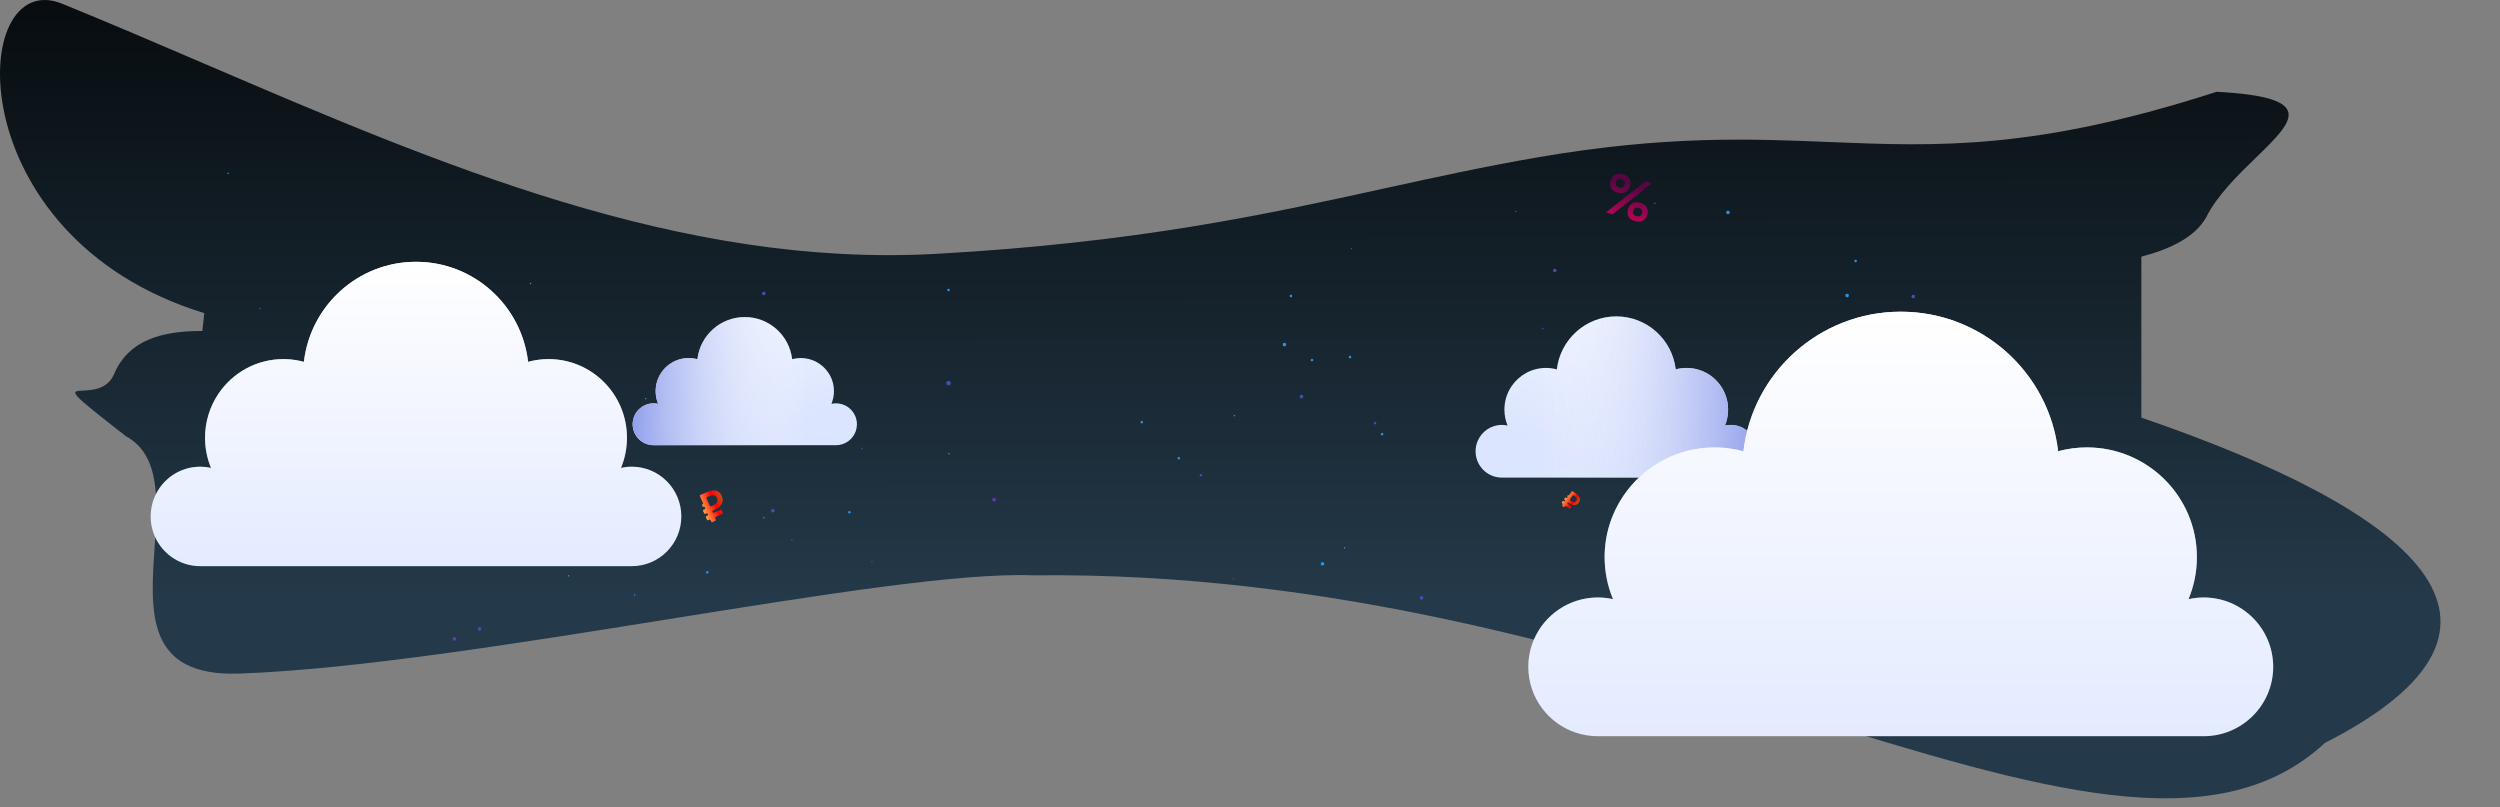 <?xml version="1.0" encoding="UTF-8"?> <svg xmlns="http://www.w3.org/2000/svg" width="2497" height="806" viewBox="0 0 2497 806" fill="none"><rect x="0" y="0" width="2497" height="806" fill="#808080" stroke="none"/> <path fill-rule="evenodd" clip-rule="evenodd" d="M154.375 547.554C157.545 500.927 160.687 454.719 125.732 435.678C68.196 390.845 69.236 390.793 82.933 390.111C92.28 389.646 107.52 388.888 114.064 373.408C127.92 340.629 159.997 330.358 202.097 330.597L204.054 312.767C-43.616 236.877 -32.144 -34.638 61.983 3.685C109.107 22.871 156.415 43.162 203.975 63.56C439.006 164.365 680.163 267.797 935.385 253.519C1135.8 242.307 1262.9 214.456 1382.57 188.236C1433.67 177.038 1483.41 166.139 1536.93 156.959C1663.87 135.184 1748.18 138.625 1827.57 141.866C1934.55 146.232 2032.59 150.234 2213.98 91.685C2315.54 97.009 2290.66 121.145 2253.28 157.41C2235.22 174.923 2214.25 195.266 2203.2 217.684C2192.17 236.336 2169.3 248.398 2138.78 256.346V417.133C2408.48 509.579 2553.58 623.991 2322.08 742.059C2213.19 843.045 2035.91 788.428 1799.46 715.585C1588.58 650.619 1330.64 571.156 1032.2 574.656C959.49 571.685 818.43 594.287 666.667 618.605C515.876 642.766 354.519 668.621 239.136 672.767C145.632 676.126 150.03 611.447 154.375 547.554Z" fill="url(#paint0_linear_426_208)"></path> <mask id="mask0_426_208" style="mask-type:alpha" maskUnits="userSpaceOnUse" x="37" y="64" width="2460" height="742"> <path fill-rule="evenodd" clip-rule="evenodd" d="M121.21 516.637C129.948 468.041 137.881 423.924 108.541 411.7C60.989 380.79 62.005 380.704 75.385 379.579C84.514 378.812 99.401 377.56 108.541 365.7C128.107 340.311 161.526 331.273 202.847 329.704L206.114 301.389C52.95 191.52 -2.609 38.925 68.534 67.891C348.535 181.891 693.666 299.058 1000.53 281.891C1191.51 271.207 1287.58 247.448 1383.59 223.706C1431.36 211.893 1479.11 200.083 1538.53 189.891C1669.94 167.35 1756.63 177.912 1839.58 188.019C1944.73 200.831 2043.88 212.912 2220.53 155.891C2254.85 157.69 2273.19 157.917 2280.65 158.009C2283.46 158.044 2284.73 158.06 2284.73 158.133C2284.74 158.193 2283.87 158.293 2282.3 158.474C2268.61 160.054 2201.03 167.854 2180.14 210.242C2171.79 224.343 2157.49 236.626 2138.78 247.517V354.083C2414.75 474.115 2629.48 676.73 2399.22 769.241C2280.86 846.128 2074.92 787.579 1820.83 715.339C1572.59 644.764 1278.39 561.122 974.972 577.923C912.221 578.865 774.251 599.766 629.145 621.748C452.325 648.533 264.907 676.925 190.081 672.764C94.096 667.428 108.504 587.297 121.21 516.637Z" fill="url(#paint1_linear_426_208)"></path> </mask> <g mask="url(#mask0_426_208)"> <circle r="1.75" transform="matrix(1 0 0 -1 1299.9 396.149)" fill="#3F51B5"></circle> <circle r="2.25" transform="matrix(1 0 0 -1 2022.4 623.649)" fill="#673AB7"></circle> <circle r="1.25" transform="matrix(1 0 0 -1 1403.4 182.649)" fill="#673AB7"></circle> <circle r="0.75" transform="matrix(1 0 0 -1 1231.9 578.149)" fill="#673AB7"></circle> <circle r="1.25" transform="matrix(1 0 0 -1 1199.4 474.649)" fill="#3F51B5"></circle> <circle r="1.75" transform="matrix(1 0 0 -1 1577.9 64.149)" fill="#2196F3"></circle> <circle r="1.75" transform="matrix(1 0 0 -1 1844.9 295.149)" fill="#2196F3"></circle> <circle r="1.75" transform="matrix(1 0 0 -1 1320.9 688.149)" fill="#3F51B5"></circle> <circle r="1.25" transform="matrix(1 0 0 -1 1348.4 356.649)" fill="#2196F3"></circle> <circle r="1.25" transform="matrix(1 0 0 -1 1130.4 616.649)" fill="#2196F3"></circle> <circle r="1.75" transform="matrix(1 0 0 -1 643.902 115.149)" fill="#673AB7"></circle> <circle r="1.75" transform="matrix(1 0 0 -1 411.902 151.149)" fill="#3F51B5"></circle> <circle r="1.75" transform="matrix(1 0 0 -1 375.902 362.149)" fill="#3F51B5"></circle> <circle r="0.75" transform="matrix(1 0 0 -1 1175.9 712.149)" fill="#673AB7"></circle> <circle r="1.25" transform="matrix(1 0 0 -1 2007.4 610.649)" fill="#3F51B5"></circle> <circle r="1.75" transform="matrix(1 0 0 -1 992.902 499.149)" fill="#673AB7"></circle> <circle r="1.25" transform="matrix(1 0 0 -1 1177.4 457.649)" fill="#2196F3"></circle> <circle r="1.25" transform="matrix(1 0 0 -1 1380.4 433.649)" fill="#2196F3"></circle> <circle r="1.75" transform="matrix(1 0 0 -1 1282.9 344.149)" fill="#2196F3"></circle> <circle r="0.75" transform="matrix(1 0 0 -1 633.902 594.149)" fill="#2196F3"></circle> <circle r="1.25" transform="matrix(1 0 0 -1 947.402 289.649)" fill="#2196F3"></circle> <circle r="2.25" transform="matrix(1 0 0 -1 1327.4 183.649)" fill="#3F51B5"></circle> <circle r="2.25" transform="matrix(1 0 0 -1 1560.4 381.649)" fill="#673AB7"></circle> <circle r="0.75" transform="matrix(1 0 0 -1 1356.9 218.149)" fill="#2196F3"></circle> <circle r="0.75" transform="matrix(1 0 0 -1 762.902 517.149)" fill="#2196F3"></circle> <circle r="0.75" transform="matrix(1 0 0 -1 1822.9 726.149)" fill="#3F51B5"></circle> <circle r="0.75" transform="matrix(1 0 0 -1 1349.9 248.149)" fill="#3F51B5"></circle> <circle r="1.25" transform="matrix(1 0 0 -1 1289.4 295.649)" fill="#2196F3"></circle> <circle r="0.75" transform="matrix(1 0 0 -1 1232.9 415.149)" fill="#2196F3"></circle> <circle r="1.25" transform="matrix(1 0 0 -1 1439.4 173.649)" fill="#673AB7"></circle> <circle r="1.75" transform="matrix(1 0 0 -1 1419.9 597.149)" fill="#3F51B5"></circle> <circle r="0.75" transform="matrix(1 0 0 -1 529.902 283.149)" fill="#2196F3"></circle> <circle r="1.75" transform="matrix(1 0 0 -1 1552.9 270.149)" fill="#673AB7"></circle> <circle r="1.25" transform="matrix(1 0 0 -1 1373.4 422.649)" fill="#3F51B5"></circle> <circle r="0.75" transform="matrix(1 0 0 -1 259.902 308.149)" fill="#3F51B5"></circle> <circle r="0.75" transform="matrix(1 0 0 -1 1652.9 203.149)" fill="#3F51B5"></circle> <circle r="0.75" transform="matrix(1 0 0 -1 860.902 448.149)" fill="#3F51B5"></circle> <circle r="1.25" transform="matrix(1 0 0 -1 1310.4 359.649)" fill="#2196F3"></circle> <circle r="1.75" transform="matrix(1 0 0 -1 478.902 628.149)" fill="#3F51B5"></circle> <circle r="1.75" transform="matrix(1 0 0 -1 1777.9 378.149)" fill="#2196F3"></circle> <circle r="0.75" transform="matrix(1 0 0 -1 1641.9 482.149)" fill="#673AB7"></circle> <circle r="0.75" transform="matrix(1 0 0 -1 1540.9 328.149)" fill="#3F51B5"></circle> <circle r="0.75" transform="matrix(1 0 0 -1 567.902 575.149)" fill="#2196F3"></circle> <circle r="0.75" transform="matrix(1 0 0 -1 790.902 539.149)" fill="#673AB7"></circle> <circle r="1.25" transform="matrix(1 0 0 -1 1853.4 260.649)" fill="#2196F3"></circle> <circle r="1.75" transform="matrix(1 0 0 -1 1526.9 147.149)" fill="#673AB7"></circle> <circle r="0.75" transform="matrix(1 0 0 -1 598.902 479.149)" fill="#2196F3"></circle> <circle r="1.75" transform="matrix(1 0 0 -1 1693.9 409.149)" fill="#3F51B5"></circle> <circle r="1.25" transform="matrix(1 0 0 -1 848.402 511.649)" fill="#2196F3"></circle> <circle r="1.75" transform="matrix(1 0 0 -1 1320.9 563.149)" fill="#2196F3"></circle> <circle r="1.25" transform="matrix(1 0 0 -1 457.402 703.649)" fill="#3F51B5"></circle> <circle r="1.75" transform="matrix(1 0 0 -1 1725.9 212.149)" fill="#2196F3"></circle> <circle r="0.75" transform="matrix(1 0 0 -1 870.902 561.149)" fill="#673AB7"></circle> <circle r="1.75" transform="matrix(1 0 0 -1 785.902 406.149)" fill="#673AB7"></circle> <circle r="0.75" transform="matrix(1 0 0 -1 984.902 269.149)" fill="#673AB7"></circle> <circle r="1.25" transform="matrix(1 0 0 -1 321.402 65.649)" fill="#673AB7"></circle> <circle r="0.75" transform="matrix(1 0 0 -1 1513.9 211.149)" fill="#673AB7"></circle> <circle r="1.75" transform="matrix(1 0 0 -1 453.902 638.149)" fill="#673AB7"></circle> <circle r="1.25" transform="matrix(1 0 0 -1 706.402 571.649)" fill="#2196F3"></circle> <circle r="1.75" transform="matrix(1 0 0 -1 1910.9 296.149)" fill="#3F51B5"></circle> <circle r="0.75" transform="matrix(1 0 0 -1 440.902 482.149)" fill="#2196F3"></circle> <circle r="0.75" transform="matrix(1 0 0 -1 227.902 173.149)" fill="#2196F3"></circle> <circle r="0.75" transform="matrix(1 0 0 -1 467.902 712.149)" fill="#2196F3"></circle> <circle r="1.25" transform="matrix(1 0 0 -1 1767.4 584.649)" fill="#673AB7"></circle> <circle r="0.75" transform="matrix(1 0 0 -1 1342.9 547.149)" fill="#2196F3"></circle> <circle r="1.25" transform="matrix(1 0 0 -1 1830.4 611.649)" fill="#673AB7"></circle> <circle r="2.25" transform="matrix(1 0 0 -1 513.402 76.649)" fill="#3F51B5"></circle> <circle r="2.25" transform="matrix(1 0 0 -1 377.402 97.649)" fill="#673AB7"></circle> <circle r="1.25" transform="matrix(1 0 0 -1 592.402 534.649)" fill="#3F51B5"></circle> <circle r="1.25" transform="matrix(1 0 0 -1 1418.4 97.649)" fill="#3F51B5"></circle> <circle r="2.25" transform="matrix(1 0 0 -1 1677.4 85.649)" fill="#673AB7"></circle> <circle r="1.75" transform="matrix(1 0 0 -1 771.902 510.149)" fill="#3F51B5"></circle> <circle r="0.75" transform="matrix(1 0 0 -1 644.902 398.149)" fill="#2196F3"></circle> <circle r="1.75" transform="matrix(1 0 0 -1 369.902 739.149)" fill="#3F51B5"></circle> <circle r="1.75" transform="matrix(1 0 0 -1 424.902 167.149)" fill="#673AB7"></circle> <circle r="1.75" transform="matrix(1 0 0 -1 1612.9 454.149)" fill="#2196F3"></circle> <circle r="1.75" transform="matrix(1 0 0 -1 1560.9 468.149)" fill="#3F51B5"></circle> <circle r="1.25" transform="matrix(1 0 0 -1 941.402 589.649)" fill="#3F51B5"></circle> <circle r="1.25" transform="matrix(1 0 0 -1 959.402 167.649)" fill="#2196F3"></circle> <circle r="1.25" transform="matrix(1 0 0 -1 454.402 699.649)" fill="#2196F3"></circle> <circle r="0.75" transform="matrix(1 0 0 -1 744.902 78.149)" fill="#2196F3"></circle> <circle r="2.25" transform="matrix(1 0 0 -1 947.402 382.649)" fill="#3F51B5"></circle> <circle r="1.75" transform="matrix(1 0 0 -1 1964.9 454.149)" fill="#3F51B5"></circle> <circle r="1.75" transform="matrix(1 0 0 -1 762.902 293.149)" fill="#3F51B5"></circle> <circle r="0.75" transform="matrix(1 0 0 -1 563.902 440.149)" fill="#3F51B5"></circle> <circle r="2.25" transform="matrix(1 0 0 -1 402.402 376.649)" fill="#3F51B5"></circle> <circle r="2.25" transform="matrix(1 0 0 -1 1407.4 99.649)" fill="#673AB7"></circle> <circle r="0.75" transform="matrix(1 0 0 -1 2011.9 489.149)" fill="#3F51B5"></circle> <circle r="1.25" transform="matrix(1 0 0 -1 1140.4 421.649)" fill="#2196F3"></circle> <circle r="1.75" transform="matrix(1 0 0 -1 491.902 734.149)" fill="#2196F3"></circle> <circle r="0.75" transform="matrix(1 0 0 -1 925.902 684.149)" fill="#2196F3"></circle> <circle r="0.75" transform="matrix(1 0 0 -1 947.902 453.149)" fill="#2196F3"></circle> <circle r="1.75" transform="matrix(1 0 0 -1 1977.9 194.149)" fill="#2196F3"></circle> <circle r="0.75" transform="matrix(1 0 0 -1 740.902 806.149)" fill="#673AB7"></circle> </g> <path fill-rule="evenodd" clip-rule="evenodd" d="M657.367 403.341C655.903 403.017 654.383 402.841 652.822 402.841C641.268 402.841 631.902 412.205 631.902 423.758C631.902 435.31 641.269 444.674 652.822 444.674H713.113H834.981C834.982 444.674 834.982 444.674 834.982 444.674C844.155 444.674 851.949 438.771 854.772 430.557C855.504 428.425 855.902 426.138 855.902 423.758C855.902 420.87 855.317 418.118 854.258 415.616C851.082 408.108 843.647 402.841 834.982 402.841C834.982 402.841 834.982 402.841 834.981 402.841C834.884 402.841 834.787 402.842 834.69 402.843C833.231 402.863 831.81 403.037 830.437 403.341C832.056 399.439 832.954 395.163 832.954 390.676C832.954 383.824 830.871 377.46 827.304 372.18C821.358 363.38 811.289 357.595 799.868 357.595C799.868 357.595 799.868 357.595 799.868 357.595C799.681 357.595 799.495 357.596 799.309 357.599C796.517 357.646 793.811 358.045 791.228 358.742C788.465 335.057 768.333 316.674 743.902 316.674C719.471 316.674 699.339 335.057 696.576 358.742C693.821 357.998 690.927 357.595 687.936 357.595C669.663 357.595 654.85 372.406 654.85 390.676C654.85 395.163 655.748 399.439 657.367 403.341Z" fill="url(#paint2_linear_426_208)"></path> <path fill-rule="evenodd" clip-rule="evenodd" d="M657.367 403.341C655.903 403.017 654.383 402.841 652.822 402.841C641.268 402.841 631.902 412.205 631.902 423.758C631.902 435.31 641.269 444.674 652.822 444.674H713.113H834.981C834.982 444.674 834.982 444.674 834.982 444.674C844.155 444.674 851.949 438.771 854.772 430.557C855.504 428.425 855.902 426.138 855.902 423.758C855.902 420.87 855.317 418.118 854.258 415.616C851.082 408.108 843.647 402.841 834.982 402.841C834.982 402.841 834.982 402.841 834.981 402.841C834.884 402.841 834.787 402.842 834.69 402.843C833.231 402.863 831.81 403.037 830.437 403.341C832.056 399.439 832.954 395.163 832.954 390.676C832.954 383.824 830.871 377.46 827.304 372.18C821.358 363.38 811.289 357.595 799.868 357.595C799.868 357.595 799.868 357.595 799.868 357.595C799.681 357.595 799.495 357.596 799.309 357.599C796.517 357.646 793.811 358.045 791.228 358.742C788.465 335.057 768.333 316.674 743.902 316.674C719.471 316.674 699.339 335.057 696.576 358.742C693.821 357.998 690.927 357.595 687.936 357.595C669.663 357.595 654.85 372.406 654.85 390.676C654.85 395.163 655.748 399.439 657.367 403.341Z" fill="url(#paint3_linear_426_208)"></path> <path fill-rule="evenodd" clip-rule="evenodd" d="M620.247 467.34C623.711 466.57 627.306 466.151 631 466.151C658.338 466.151 680.499 488.392 680.499 515.829C680.499 543.265 658.336 565.506 631 565.506H488.347H199.998C199.998 565.506 199.997 565.506 199.997 565.506C178.292 565.506 159.851 551.486 153.173 531.977C151.439 526.914 150.499 521.482 150.499 515.829C150.499 508.97 151.884 502.435 154.388 496.492C161.903 478.662 179.495 466.151 199.997 466.151C199.997 466.151 199.998 466.151 199.998 466.151C200.229 466.151 200.459 466.153 200.688 466.156C204.14 466.205 207.503 466.618 210.75 467.34C206.919 458.073 204.794 447.916 204.794 437.259C204.794 420.987 209.723 405.871 218.164 393.331C232.232 372.432 256.057 358.692 283.079 358.692C283.079 358.692 283.08 358.692 283.08 358.692C283.522 358.692 283.963 358.695 284.402 358.703C291.008 358.815 297.411 359.761 303.522 361.416C310.06 305.165 357.694 261.506 415.499 261.506C473.303 261.506 520.939 305.165 527.475 361.416C533.994 359.649 540.842 358.692 547.919 358.692C591.154 358.692 626.203 393.868 626.203 437.259C626.203 447.917 624.078 458.073 620.247 467.34Z" fill="#E4EBFF"></path> <path fill-rule="evenodd" clip-rule="evenodd" d="M620.247 467.34C623.711 466.57 627.306 466.151 631 466.151C658.338 466.151 680.499 488.392 680.499 515.829C680.499 543.265 658.336 565.506 631 565.506H488.347H199.998C199.998 565.506 199.997 565.506 199.997 565.506C178.292 565.506 159.851 551.486 153.173 531.977C151.439 526.914 150.499 521.482 150.499 515.829C150.499 508.97 151.884 502.435 154.388 496.492C161.903 478.662 179.495 466.151 199.997 466.151C199.997 466.151 199.998 466.151 199.998 466.151C200.229 466.151 200.459 466.153 200.688 466.156C204.14 466.205 207.503 466.618 210.75 467.34C206.919 458.073 204.794 447.916 204.794 437.259C204.794 420.987 209.723 405.871 218.164 393.331C232.232 372.432 256.057 358.692 283.079 358.692C283.079 358.692 283.08 358.692 283.08 358.692C283.522 358.692 283.963 358.695 284.402 358.703C291.008 358.815 297.411 359.761 303.522 361.416C310.06 305.165 357.694 261.506 415.499 261.506C473.303 261.506 520.939 305.165 527.475 361.416C533.994 359.649 540.842 358.692 547.919 358.692C591.154 358.692 626.203 393.868 626.203 437.259C626.203 447.917 624.078 458.073 620.247 467.34Z" fill="url(#paint4_linear_426_208)"></path> <path fill-rule="evenodd" clip-rule="evenodd" d="M1722.87 425.033C1724.7 424.625 1726.61 424.403 1728.57 424.403C1743.06 424.403 1754.81 436.182 1754.81 450.712C1754.81 465.243 1743.06 477.021 1728.57 477.021H1652.94H1500.06C1500.06 477.021 1500.06 477.021 1500.06 477.021C1488.55 477.021 1478.77 469.596 1475.23 459.265C1474.31 456.583 1473.81 453.706 1473.81 450.712C1473.81 447.08 1474.55 443.619 1475.88 440.471C1479.86 431.028 1489.19 424.403 1500.06 424.403C1500.06 424.403 1500.06 424.403 1500.06 424.403C1500.18 424.403 1500.3 424.404 1500.42 424.405C1502.25 424.431 1504.04 424.65 1505.76 425.033C1503.73 420.124 1502.6 414.745 1502.6 409.101C1502.6 400.484 1505.21 392.478 1509.69 385.837C1517.15 374.769 1529.78 367.492 1544.11 367.492C1544.11 367.492 1544.11 367.492 1544.11 367.492C1544.34 367.492 1544.57 367.494 1544.81 367.497C1548.31 367.557 1551.7 368.058 1554.94 368.935C1558.41 339.144 1583.67 316.021 1614.31 316.021C1644.96 316.021 1670.22 339.144 1673.68 368.935C1677.14 367.999 1680.77 367.492 1684.52 367.492C1707.44 367.492 1726.03 386.121 1726.03 409.101C1726.03 414.746 1724.9 420.124 1722.87 425.033Z" fill="url(#paint5_linear_426_208)"></path> <path fill-rule="evenodd" clip-rule="evenodd" d="M1722.87 425.033C1724.7 424.625 1726.61 424.403 1728.57 424.403C1743.06 424.403 1754.81 436.182 1754.81 450.712C1754.81 465.243 1743.06 477.021 1728.57 477.021H1652.94H1500.06C1500.06 477.021 1500.06 477.021 1500.06 477.021C1488.55 477.021 1478.77 469.596 1475.23 459.265C1474.31 456.583 1473.81 453.706 1473.81 450.712C1473.81 447.08 1474.55 443.619 1475.88 440.471C1479.86 431.028 1489.19 424.403 1500.06 424.403C1500.06 424.403 1500.06 424.403 1500.06 424.403C1500.18 424.403 1500.3 424.404 1500.42 424.405C1502.25 424.431 1504.04 424.65 1505.76 425.033C1503.73 420.124 1502.6 414.745 1502.6 409.101C1502.6 400.484 1505.21 392.478 1509.69 385.837C1517.15 374.769 1529.78 367.492 1544.11 367.492C1544.11 367.492 1544.11 367.492 1544.11 367.492C1544.34 367.492 1544.57 367.494 1544.81 367.497C1548.31 367.557 1551.7 368.058 1554.94 368.935C1558.41 339.144 1583.67 316.021 1614.31 316.021C1644.96 316.021 1670.22 339.144 1673.68 368.935C1677.14 367.999 1680.77 367.492 1684.52 367.492C1707.44 367.492 1726.03 386.121 1726.03 409.101C1726.03 414.746 1724.9 420.124 1722.87 425.033Z" fill="url(#paint6_linear_426_208)"></path> <path fill-rule="evenodd" clip-rule="evenodd" d="M2185.9 598.427C2190.77 597.353 2195.81 596.768 2201 596.768C2239.37 596.768 2270.48 627.788 2270.48 666.055C2270.48 704.322 2239.37 735.342 2201 735.342H2000.75H1595.97C1595.97 735.342 1595.97 735.342 1595.97 735.342C1565.5 735.342 1539.61 715.787 1530.24 688.579C1527.8 681.517 1526.48 673.94 1526.48 666.055C1526.48 656.488 1528.43 647.375 1531.94 639.085C1542.49 614.217 1567.19 596.768 1595.97 596.768C1595.97 596.768 1595.97 596.768 1595.97 596.768C1596.29 596.768 1596.62 596.771 1596.94 596.775C1601.78 596.843 1606.5 597.42 1611.06 598.427C1605.68 585.501 1602.7 571.335 1602.7 556.472C1602.7 533.777 1609.62 512.693 1621.47 495.204C1641.22 466.055 1674.66 446.89 1712.6 446.89C1712.6 446.89 1712.6 446.89 1712.6 446.89C1713.22 446.89 1713.84 446.896 1714.45 446.906C1723.73 447.062 1732.71 448.382 1741.29 450.691C1750.47 372.235 1817.34 311.342 1898.48 311.342C1979.63 311.342 2046.5 372.235 2055.67 450.691C2064.82 448.226 2074.44 446.89 2084.37 446.89C2145.06 446.89 2194.26 495.952 2194.26 556.472C2194.26 571.337 2191.28 585.501 2185.9 598.427Z" fill="#E4EBFF"></path> <path fill-rule="evenodd" clip-rule="evenodd" d="M2185.9 598.427C2190.77 597.353 2195.81 596.768 2201 596.768C2239.37 596.768 2270.48 627.788 2270.48 666.055C2270.48 704.322 2239.37 735.342 2201 735.342H2000.75H1595.97C1595.97 735.342 1595.97 735.342 1595.97 735.342C1565.5 735.342 1539.61 715.787 1530.24 688.579C1527.8 681.517 1526.48 673.94 1526.48 666.055C1526.48 656.488 1528.43 647.375 1531.94 639.085C1542.49 614.217 1567.19 596.768 1595.97 596.768C1595.97 596.768 1595.97 596.768 1595.97 596.768C1596.29 596.768 1596.62 596.771 1596.94 596.775C1601.78 596.843 1606.5 597.42 1611.06 598.427C1605.68 585.501 1602.7 571.335 1602.7 556.472C1602.7 533.777 1609.62 512.693 1621.47 495.204C1641.22 466.055 1674.66 446.89 1712.6 446.89C1712.6 446.89 1712.6 446.89 1712.6 446.89C1713.22 446.89 1713.84 446.896 1714.45 446.906C1723.73 447.062 1732.71 448.382 1741.29 450.691C1750.47 372.235 1817.34 311.342 1898.48 311.342C1979.63 311.342 2046.5 372.235 2055.67 450.691C2064.82 448.226 2074.44 446.89 2084.37 446.89C2145.06 446.89 2194.26 495.952 2194.26 556.472C2194.26 571.337 2191.28 585.501 2185.9 598.427Z" fill="url(#paint7_linear_426_208)"></path> <path opacity="0.8" d="M1608.72 180.471C1609.58 177.451 1611.13 175.434 1613.36 174.419C1615.62 173.414 1618.32 173.361 1621.45 174.26C1624.18 175.041 1626.18 176.423 1627.47 178.406C1628.77 180.352 1628.96 182.891 1628.07 186.023C1627.65 187.477 1627.01 188.707 1626.16 189.713C1625.34 190.73 1624.38 191.501 1623.26 192.027C1622.17 192.564 1620.96 192.861 1619.61 192.918C1618.26 192.976 1616.86 192.796 1615.41 192.378C1612.61 191.576 1610.59 190.127 1609.33 188.032C1608.09 185.9 1607.88 183.379 1608.72 180.471ZM1614.09 182.012C1613.71 183.316 1613.81 184.454 1614.38 185.424C1614.96 186.357 1615.96 187.027 1617.37 187.434C1618.6 187.787 1619.71 187.721 1620.7 187.238C1621.69 186.717 1622.38 185.804 1622.75 184.499C1623.12 183.231 1623.07 182.147 1622.6 181.246C1622.13 180.345 1621.13 179.675 1619.6 179.237C1618.19 178.83 1617 178.874 1616.05 179.368C1615.11 179.863 1614.45 180.744 1614.09 182.012ZM1626.03 208.925C1626.9 205.905 1628.45 203.888 1630.68 202.873C1632.91 201.857 1635.59 201.799 1638.72 202.698C1641.44 203.479 1643.43 204.917 1644.68 207.012C1645.95 209.07 1646.16 211.553 1645.33 214.461C1644.45 217.518 1642.88 219.568 1640.6 220.609C1638.33 221.614 1635.69 221.683 1632.67 220.816C1629.76 219.982 1627.73 218.491 1626.57 216.342C1625.41 214.194 1625.23 211.721 1626.03 208.925ZM1631.35 210.45C1630.97 211.754 1631.07 212.892 1631.64 213.862C1632.22 214.795 1633.22 215.465 1634.63 215.872C1635.98 216.257 1637.12 216.221 1638.05 215.764C1639 215.269 1639.68 214.332 1640.07 212.953C1640.4 211.797 1640.32 210.745 1639.83 209.796C1639.38 208.82 1638.39 208.113 1636.87 207.675C1635.34 207.236 1634.12 207.269 1633.2 207.774C1632.33 208.29 1631.71 209.182 1631.35 210.45ZM1610.65 214.015L1604.05 212.121L1643.64 181.109L1650.07 182.955L1610.65 214.015Z" fill="url(#paint8_linear_426_208)"></path> <path fill-rule="evenodd" clip-rule="evenodd" d="M704.304 507.295C704.527 507.8 704.298 508.39 703.793 508.613L702.781 509.06C702.276 509.284 702.047 509.874 702.27 510.379L703.279 512.663C703.502 513.168 704.092 513.397 704.597 513.174L705.61 512.727C706.115 512.503 706.705 512.732 706.928 513.237L707.097 513.62C707.32 514.125 707.092 514.715 706.586 514.938L705.574 515.385C705.069 515.609 704.84 516.199 705.063 516.704L706.089 519.027C706.312 519.532 706.903 519.76 707.408 519.537L708.42 519.09C708.925 518.867 709.516 519.096 709.739 519.601L710.336 520.953C710.559 521.459 711.15 521.687 711.655 521.464L714.499 520.208C715.004 519.985 715.233 519.394 715.01 518.889L714.413 517.537C714.19 517.032 714.418 516.441 714.923 516.218L721.283 513.41C721.788 513.187 722.017 512.596 721.793 512.091L720.768 509.769C720.545 509.263 719.954 509.035 719.449 509.258L713.09 512.066C712.585 512.289 711.994 512.061 711.771 511.555L711.636 511.251C711.413 510.746 711.642 510.155 712.147 509.932L713.102 509.51C716.966 507.804 719.551 505.766 720.858 503.396C722.189 501.014 722.193 498.324 720.867 495.323C719.588 492.425 717.706 490.66 715.221 490.026C712.737 489.392 709.426 489.989 705.288 491.816L699.659 494.302C699.154 494.525 698.925 495.115 699.148 495.621L702.442 503.078C702.384 503.096 702.326 503.118 702.269 503.143C701.453 503.504 701.083 504.458 701.444 505.274C701.804 506.091 702.759 506.46 703.575 506.1C703.632 506.074 703.687 506.047 703.739 506.016L704.304 507.295ZM705.69 497.786C705.467 497.281 705.696 496.69 706.201 496.467L707.567 495.864C709.86 494.851 711.666 494.455 712.986 494.677C714.293 494.872 715.301 495.772 716.009 497.375C716.775 499.109 716.762 500.598 715.972 501.844C715.206 503.078 713.727 504.18 711.533 505.149L710.279 505.702C709.774 505.926 709.184 505.697 708.961 505.192L705.69 497.786Z" fill="url(#paint9_linear_426_208)"></path> <path fill-rule="evenodd" clip-rule="evenodd" d="M1565.66 496.86C1565.36 497.287 1564.77 497.389 1564.34 497.089C1563.92 496.789 1563.33 496.891 1563.03 497.318L1562.54 498.01C1562.24 498.436 1562.34 499.026 1562.77 499.327L1562.94 499.447C1563.27 499.681 1563.35 500.14 1563.12 500.472C1562.88 500.804 1562.42 500.884 1562.09 500.65L1561.92 500.53C1561.49 500.229 1560.9 500.332 1560.6 500.759L1560.1 501.471C1559.8 501.898 1559.9 502.488 1560.33 502.788C1560.76 503.089 1560.86 503.678 1560.56 504.105L1560.46 504.245C1560.14 504.697 1560.25 505.321 1560.7 505.639L1561.61 506.277C1562.06 506.595 1562.69 506.487 1563 506.035L1563.07 505.94C1563.39 505.488 1564.01 505.379 1564.46 505.697L1567.28 507.681C1567.74 507.999 1568.36 507.891 1568.68 507.439L1569.12 506.816C1569.43 506.364 1569.32 505.741 1568.87 505.423L1565.82 503.272C1565.5 503.046 1565.42 502.603 1565.64 502.283C1565.87 501.962 1566.31 501.885 1566.63 502.111L1567.07 502.418C1569.17 503.897 1571.05 504.606 1572.69 504.544C1574.35 504.491 1575.76 503.648 1576.9 502.016C1578.01 500.44 1578.34 498.905 1577.89 497.41C1577.45 495.916 1576.1 494.377 1573.84 492.792L1571.1 490.863C1570.65 490.545 1570.03 490.653 1569.71 491.105L1567.08 494.842C1567.05 494.817 1567.02 494.794 1566.99 494.772C1566.55 494.459 1565.93 494.566 1565.62 495.01C1565.31 495.454 1565.42 496.068 1565.86 496.38C1565.89 496.402 1565.92 496.422 1565.96 496.44L1565.66 496.86ZM1570.63 495.195C1570.95 494.744 1571.57 494.635 1572.03 494.953L1572.45 495.251C1573.7 496.129 1574.47 496.946 1574.77 497.704C1575.08 498.447 1574.92 499.254 1574.31 500.127C1573.65 501.07 1572.87 501.531 1571.97 501.509C1571.08 501.497 1570.05 501.071 1568.85 500.232L1568.49 499.977C1568.04 499.659 1567.93 499.035 1568.25 498.584L1570.63 495.195Z" fill="url(#paint10_linear_426_208)"></path> <defs> <linearGradient id="paint0_linear_426_208" x1="1219.33" y1="797.721" x2="1219.13" y2="-0" gradientUnits="userSpaceOnUse"> <stop offset="0.25" stop-color="#243949"></stop> <stop offset="1" stop-color="#070C0F"></stop> </linearGradient> <linearGradient id="paint1_linear_426_208" x1="1267.84" y1="805.826" x2="1267.67" y2="64.302" gradientUnits="userSpaceOnUse"> <stop offset="0.25" stop-color="#243949"></stop> <stop offset="1"></stop> </linearGradient> <linearGradient id="paint2_linear_426_208" x1="698.547" y1="336.845" x2="743.89" y2="444.679" gradientUnits="userSpaceOnUse"> <stop stop-color="#EEF3FF"></stop> <stop offset="1" stop-color="#DCE5FF"></stop> </linearGradient> <linearGradient id="paint3_linear_426_208" x1="631.902" y1="419.074" x2="804.772" y2="421.506" gradientUnits="userSpaceOnUse"> <stop stop-color="#91A0EC"></stop> <stop offset="1" stop-color="white" stop-opacity="0"></stop> </linearGradient> <linearGradient id="paint4_linear_426_208" x1="415.499" y1="261.506" x2="415.499" y2="565.506" gradientUnits="userSpaceOnUse"> <stop stop-color="white"></stop> <stop offset="1" stop-color="white" stop-opacity="0"></stop> </linearGradient> <linearGradient id="paint5_linear_426_208" x1="1671.21" y1="341.392" x2="1614.07" y2="476.919" gradientUnits="userSpaceOnUse"> <stop stop-color="#EEF3FF"></stop> <stop offset="1" stop-color="#DCE5FF"></stop> </linearGradient> <linearGradient id="paint6_linear_426_208" x1="1754.81" y1="444.821" x2="1537.95" y2="447.864" gradientUnits="userSpaceOnUse"> <stop stop-color="#91A0EC"></stop> <stop offset="1" stop-color="white" stop-opacity="0"></stop> </linearGradient> <linearGradient id="paint7_linear_426_208" x1="1898.48" y1="311.342" x2="1898.48" y2="735.342" gradientUnits="userSpaceOnUse"> <stop stop-color="white"></stop> <stop offset="1" stop-color="white" stop-opacity="0"></stop> </linearGradient> <linearGradient id="paint8_linear_426_208" x1="1630.81" y1="184.302" x2="1621.26" y2="217.542" gradientUnits="userSpaceOnUse"> <stop stop-color="#68014A"></stop> <stop offset="1" stop-color="#DA005E"></stop> </linearGradient> <linearGradient id="paint9_linear_426_208" x1="697.369" y1="511.543" x2="726.648" y2="498.613" gradientUnits="userSpaceOnUse"> <stop stop-color="#FFDC60"></stop> <stop offset="0.586" stop-color="#FC0101"></stop> <stop offset="1" stop-color="#B06927"></stop> </linearGradient> <linearGradient id="paint10_linear_426_208" x1="1561.07" y1="494.852" x2="1577" y2="506.062" gradientUnits="userSpaceOnUse"> <stop stop-color="#FFDC60"></stop> <stop offset="0.586" stop-color="#FC0101"></stop> <stop offset="1" stop-color="#B06927"></stop> </linearGradient> </defs> </svg> 